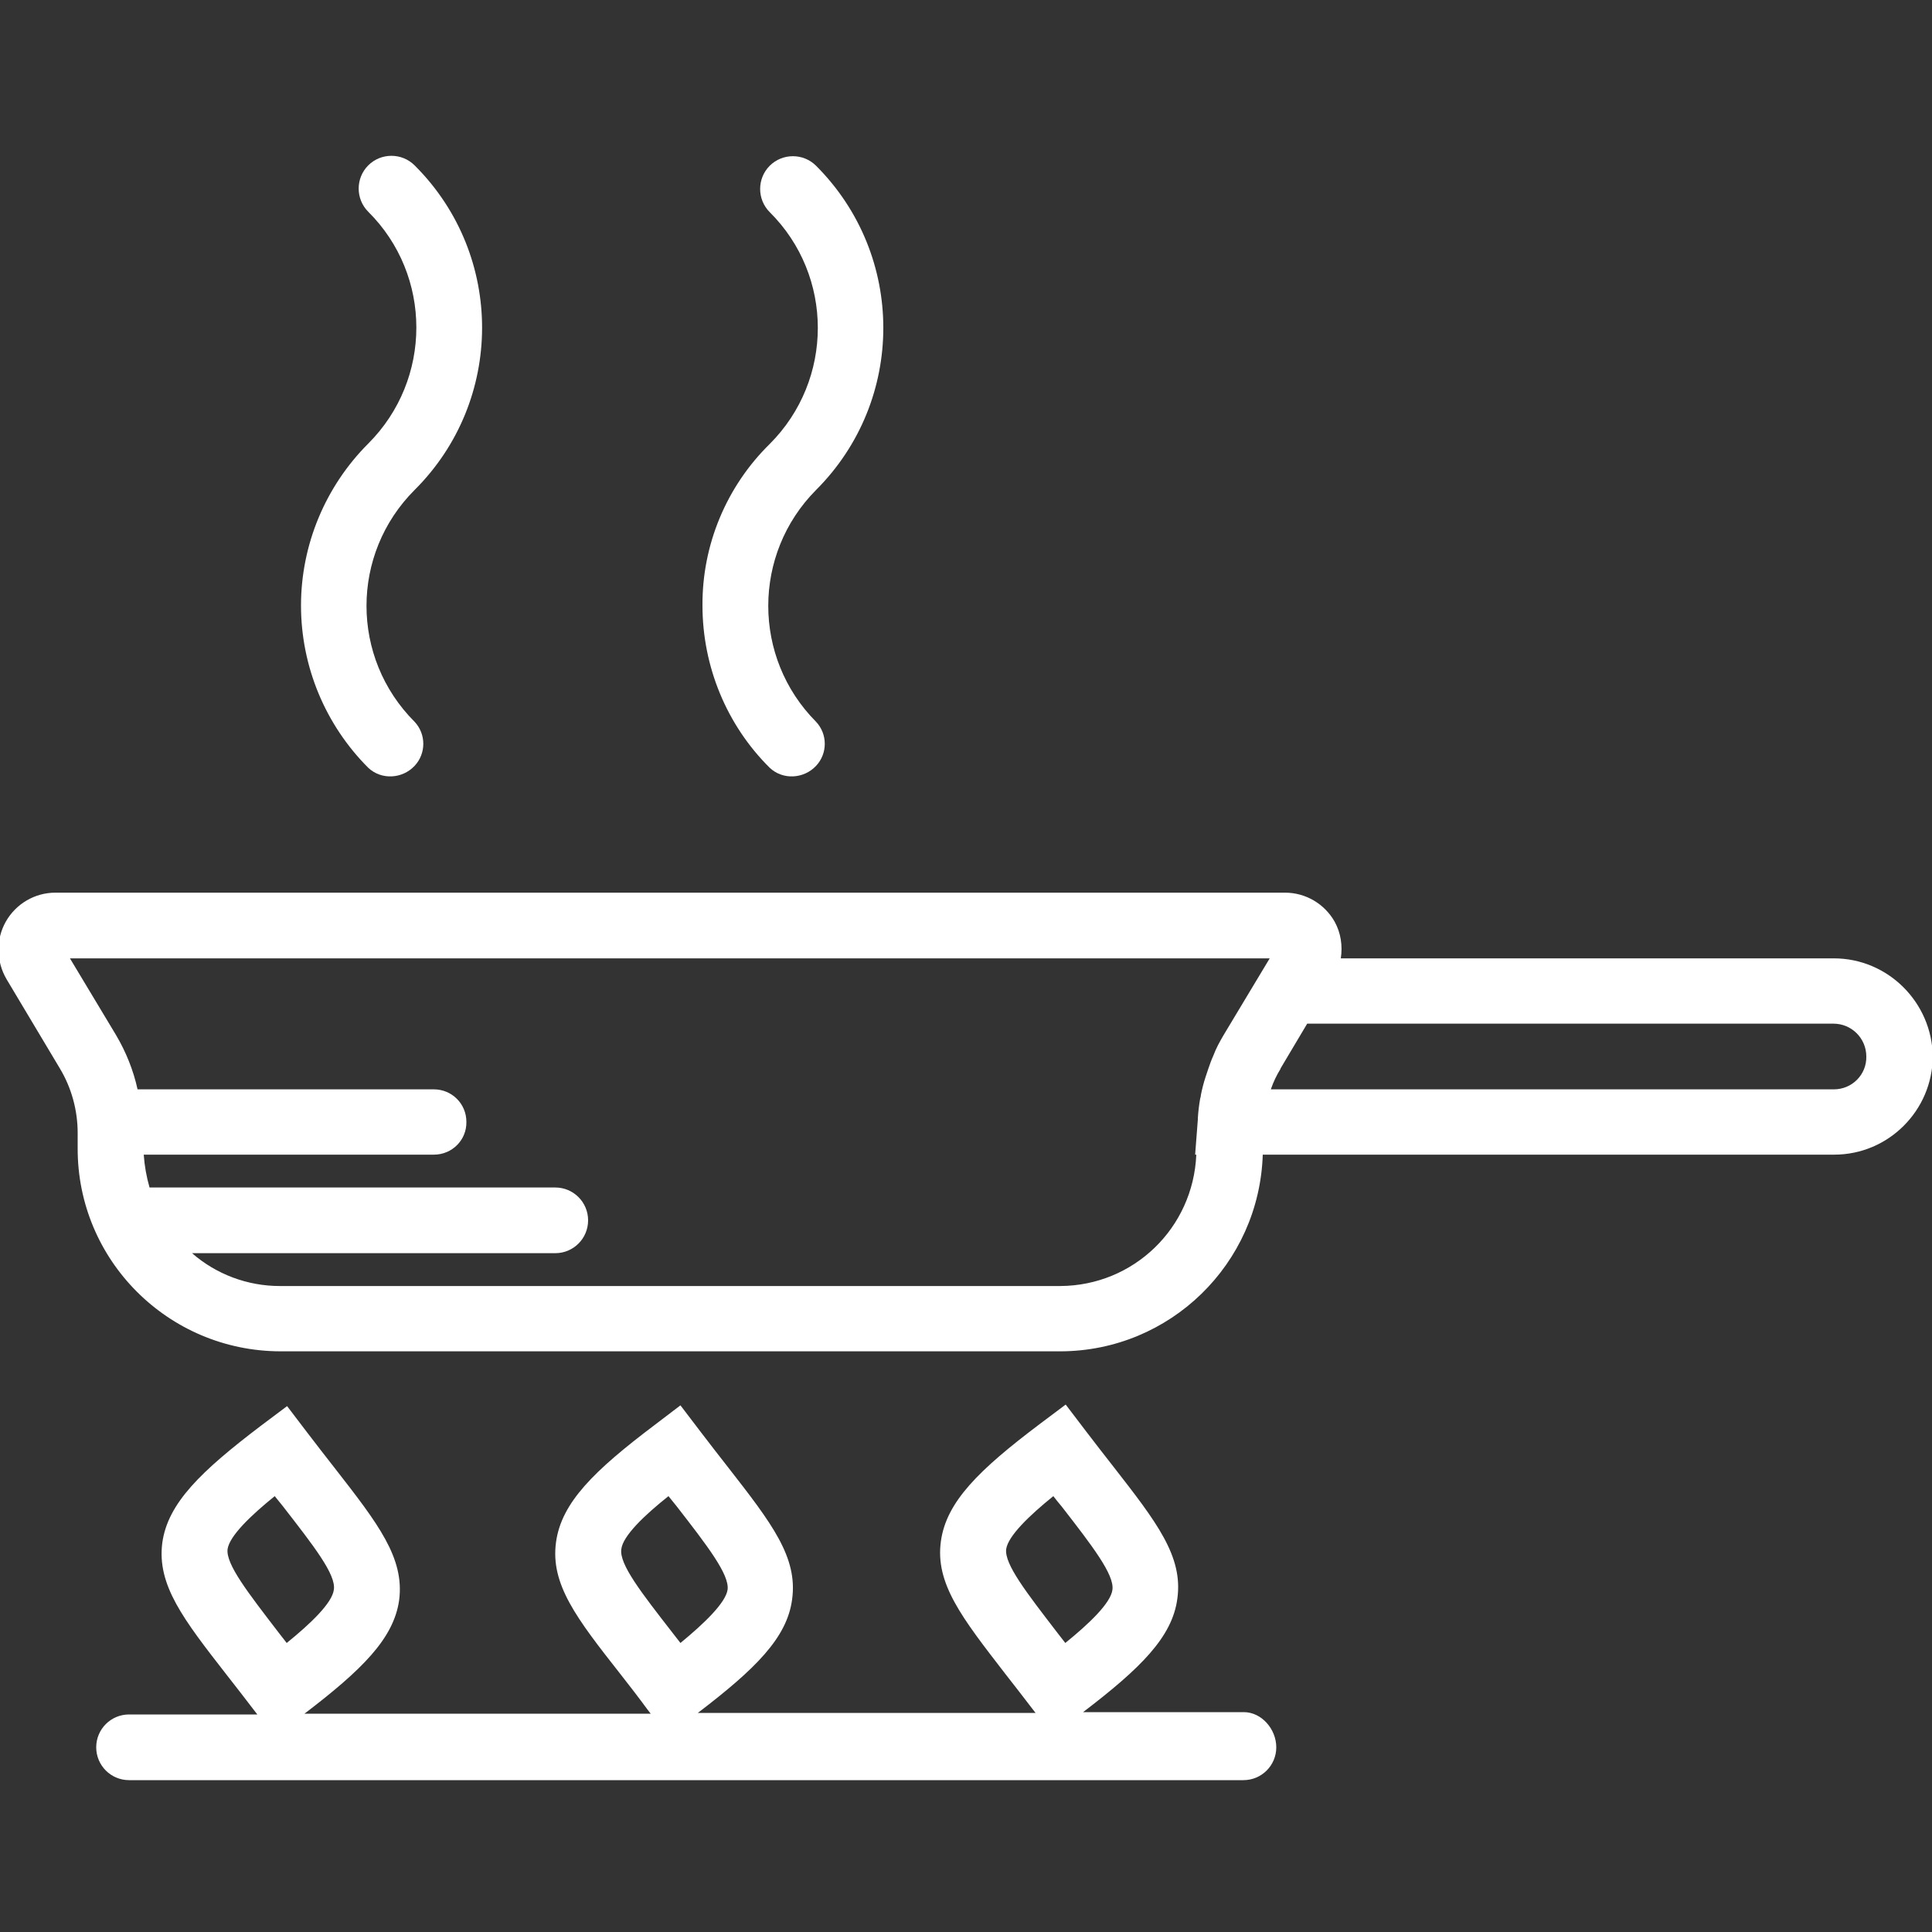 <svg enable-background="new 0 0 500 500" viewBox="0 0 500 500" xmlns="http://www.w3.org/2000/svg"><rect x="0" y="0" width="500" height="500" fill="#333333" stroke="none"/><g fill="#fff"><path d="m474.6 216.5h-127.6c.5-3.3 0-6.6-1.6-9.5-2.6-4.6-7.5-7.5-12.8-7.5h-318.3c-5.3 0-10.2 2.9-12.8 7.5-2.6 4.6-2.5 10.3.2 14.9l13.8 23.1c3 5 4.6 10.8 4.6 16.7v3.9c-.1 29 23.4 52.5 52.4 52.6h202c28.3-.1 51.4-22.6 52.3-50.9h147.9c14 0 25.4-11.4 25.5-25.4-.2-14-11.6-25.4-25.6-25.4zm-200.2 84.8h-202c-8.3 0-16.4-3-22.7-8.5h94c4.7 0 8.5-3.8 8.5-8.5s-3.8-8.5-8.5-8.5h-105c-.8-2.8-1.3-5.6-1.5-8.5h75.1c4.7 0 8.5-3.8 8.4-8.5 0-4.7-3.8-8.4-8.4-8.4h-76.7c-1.1-5-3-9.7-5.6-14.1l-11.9-19.8h310.5l-11.9 19.8c-1 1.7-2 3.5-2.7 5.4-.5 1.1-.9 2.2-1.3 3.4-.2.7-.5 1.4-.7 2.1-.5 1.5-.9 3.1-1.2 4.6 0 .3-.1.7-.2 1-.3 1.7-.5 3.4-.6 5.1v.3l-.7 9.1h.3c-.8 19-16.2 33.9-35.2 34zm200.2-50.9h-145.7l.1-.3c.6-1.7 1.4-3.4 2.4-5v-.1l6.9-11.6h136.2c4.7 0 8.5 3.8 8.5 8.5.1 4.7-3.7 8.5-8.4 8.5z" transform="translate(0 31.522)"/><path d="m321.9 443.1h-41.6c14.8-11.3 23.1-19.4 24.4-29.4 1.5-10.9-5.3-19.7-16.6-34.2-2.2-2.8-4.6-5.9-7.2-9.3l-5.1-6.7-6.8 5.1c-15.5 11.7-24.1 20-25.5 30.3-1.5 10.9 5.4 19.7 16.6 34.2 2.2 2.8 4.6 5.9 7.2 9.3l.7.9h-87.4c14.8-11.3 23.1-19.4 24.4-29.4 1.5-10.9-5.3-19.7-16.6-34.2-2.2-2.8-4.6-5.9-7.2-9.3l-5.1-6.7-6.7 5.1c-15.5 11.7-24.1 20-25.5 30.3-1.5 10.9 5.3 19.7 16.7 34.2 2.2 2.8 4.6 5.9 7.1 9.3l.7.9h-89.6c14.8-11.3 23.1-19.4 24.5-29.4 1.4-10.9-5.4-19.7-16.7-34.2-2.2-2.8-4.6-5.9-7.2-9.3l-5.1-6.7-6.8 5.1c-15.4 11.7-24.1 20-25.5 30.3-1.4 10.9 5.4 19.7 16.7 34.2 2.2 2.8 4.6 5.9 7.2 9.3l.7.9h-33.2c-4.7 0-8.5 3.8-8.5 8.5s3.8 8.5 8.5 8.5h288.4c4.7 0 8.5-3.8 8.5-8.5s-3.8-9.1-8.4-9.1zm-61.5-42.2c.5-3.4 6-8.7 12.2-13.7.7.9 1.4 1.8 2.1 2.6 8 10.3 13.7 17.7 13.2 21.6-.4 3.4-5.9 8.7-12.2 13.8-.7-.9-1.4-1.8-2.1-2.7-7.9-10.3-13.7-17.7-13.2-21.6zm-99.6 0c.4-3.4 5.9-8.7 12.2-13.7l2.1 2.6c8 10.3 13.7 17.7 13.2 21.6-.5 3.4-6 8.7-12.2 13.8-.7-.9-1.4-1.8-2.1-2.7-8-10.3-13.8-17.7-13.2-21.6zm-101.9 0c.5-3.4 6-8.7 12.2-13.7l2.1 2.6c8 10.3 13.8 17.7 13.2 21.6-.4 3.4-5.9 8.7-12.2 13.8-.7-.9-1.4-1.8-2.1-2.7-7.9-10.3-13.7-17.7-13.2-21.6z"/><path d="m77.9 156.7c0 15.8 6.3 30.9 17.4 42 3.4 3.2 8.8 2.9 12-.5 3-3.2 3-8.2 0-11.4-16.6-16.6-16.6-43.4 0-60 23.2-23.1 23.3-60.6.2-83.8-.1-.1-.1-.1-.2-.2-3.3-3.3-8.7-3.3-12 0s-3.3 8.7 0 12c16.6 16.5 16.6 43.4 0 60-11.1 11.1-17.4 26.2-17.4 41.9z"/><path d="m181.8 156.7c0 15.7 6.2 30.9 17.4 42 3.4 3.2 8.8 2.9 12-.5 3-3.2 3-8.2 0-11.4-16.5-16.6-16.5-43.4 0-60 23.2-23.2 23.2-60.7 0-83.9-3.3-3.3-8.7-3.3-12 0s-3.3 8.7 0 12c16.6 16.5 16.6 43.4 0 60-11.2 11-17.5 26.1-17.4 41.8z"/></g></svg>